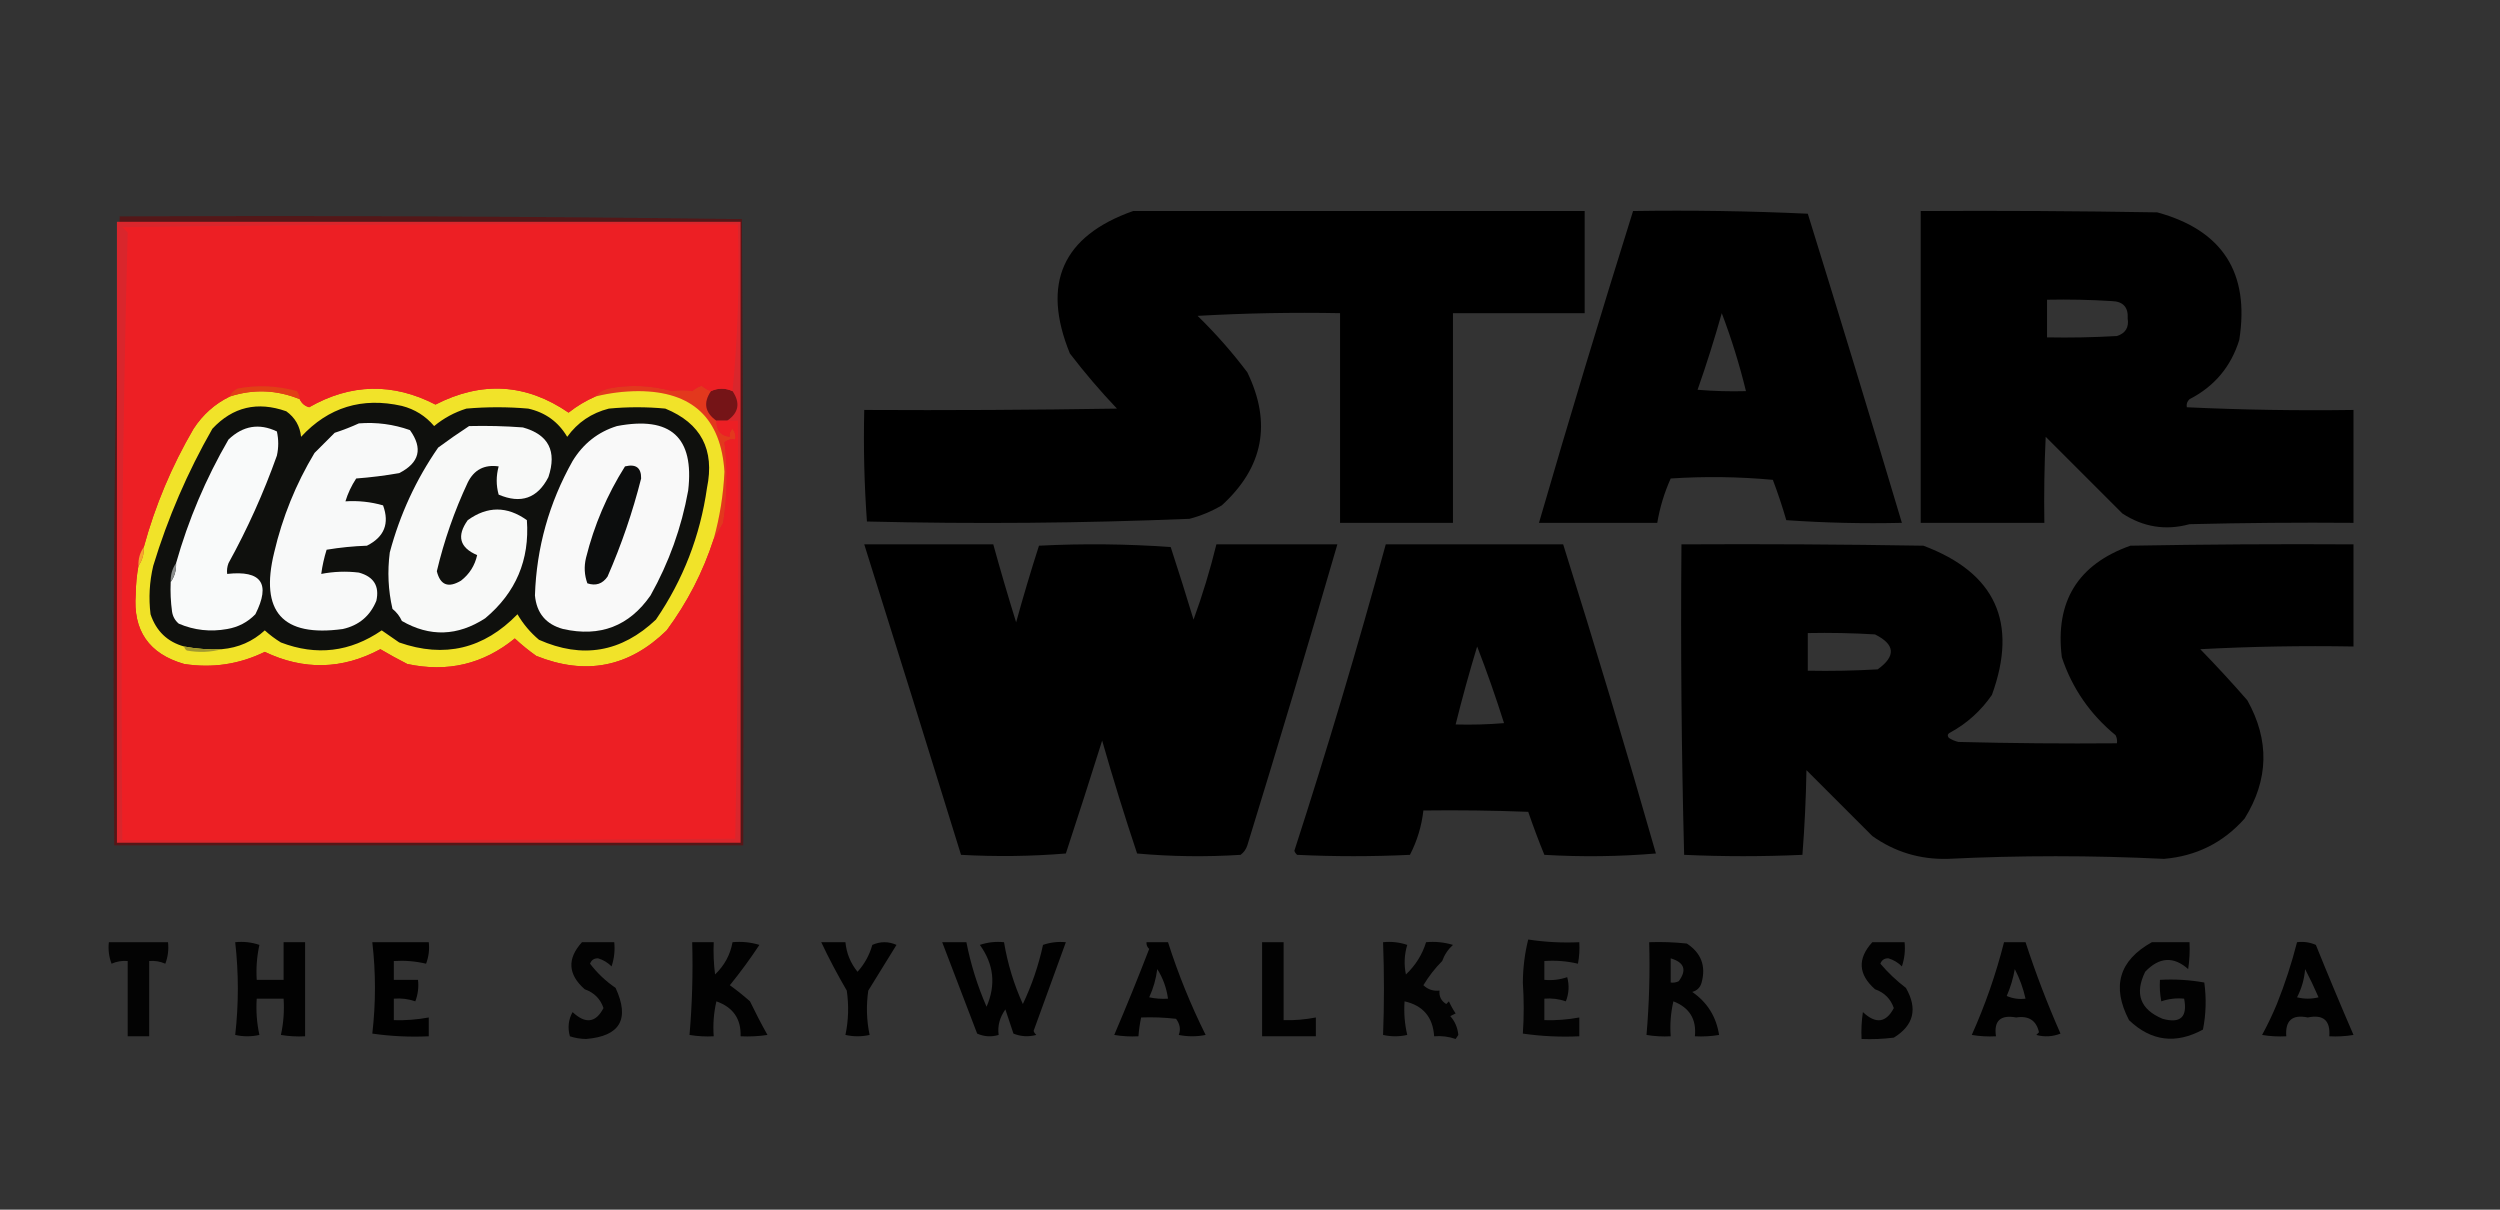 <?xml version="1.0" encoding="UTF-8"?>
<!DOCTYPE svg PUBLIC "-//W3C//DTD SVG 1.1//EN" "http://www.w3.org/Graphics/SVG/1.1/DTD/svg11.dtd">
<svg xmlns="http://www.w3.org/2000/svg" version="1.1" width="930px" height="450px" style="shape-rendering:geometricPrecision; text-rendering:geometricPrecision; image-rendering:optimizeQuality; fill-rule:evenodd; clip-rule:evenodd" xmlns:xlink="http://www.w3.org/1999/xlink">
<rect width="100%" height="100%" fill="#333333" stroke="none"/>
<g><path style="opacity:0.999" fill="#000000" d="M 421.5,78.5 C 477.5,78.5 533.5,78.5 589.5,78.5C 589.5,91.167 589.5,103.833 589.5,116.5C 573.167,116.5 556.833,116.5 540.5,116.5C 540.5,142.5 540.5,168.5 540.5,194.5C 526.5,194.5 512.5,194.5 498.5,194.5C 498.5,168.5 498.5,142.5 498.5,116.5C 480.821,116.167 463.154,116.5 445.5,117.5C 452.225,124.055 458.391,131.055 464,138.5C 473.155,157.389 469.989,173.889 454.5,188C 450.719,190.225 446.719,191.891 442.5,193C 402.538,194.637 362.538,194.971 322.5,194C 321.51,180.246 321.177,166.412 321.5,152.5C 352.835,152.667 384.168,152.5 415.5,152C 409.292,145.461 403.459,138.627 398,131.5C 387.385,105.479 395.219,87.813 421.5,78.5 Z"/></g>
<g><path style="opacity:0.998" fill="#000000" d="M 607.5,78.5 C 629.177,78.167 650.844,78.5 672.5,79.5C 684.368,117.771 696.035,156.104 707.5,194.5C 693.151,194.833 678.818,194.499 664.5,193.5C 663.035,188.437 661.368,183.437 659.5,178.5C 646.846,177.334 634.18,177.167 621.5,178C 619.129,183.281 617.462,188.781 616.5,194.5C 601.833,194.5 587.167,194.5 572.5,194.5C 583.777,155.672 595.444,117.005 607.5,78.5 Z M 640.5,116.5 C 644.072,125.89 647.072,135.556 649.5,145.5C 643.491,145.666 637.491,145.499 631.5,145C 634.794,135.617 637.794,126.117 640.5,116.5 Z"/></g>
<g><path style="opacity:0.996" fill="#000000" d="M 714.5,78.5 C 743.835,78.333 773.169,78.5 802.5,79C 826.803,85.655 836.97,101.488 833,126.5C 829.908,136.425 823.741,143.758 814.5,148.5C 813.614,149.325 813.281,150.325 813.5,151.5C 834.133,152.466 854.8,152.799 875.5,152.5C 875.5,166.5 875.5,180.5 875.5,194.5C 855.164,194.333 834.831,194.5 814.5,195C 805.628,197.428 797.295,196.095 789.5,191C 780,181.5 770.5,172 761,162.5C 760.5,173.161 760.333,183.828 760.5,194.5C 745.167,194.5 729.833,194.5 714.5,194.5C 714.5,155.833 714.5,117.167 714.5,78.5 Z M 761.5,111.5 C 769.507,111.334 777.507,111.5 785.5,112C 789.776,112.108 791.776,114.275 791.5,118.5C 792.016,121.815 790.683,123.982 787.5,125C 778.84,125.5 770.173,125.666 761.5,125.5C 761.5,120.833 761.5,116.167 761.5,111.5 Z"/></g>
<g><path style="opacity:1" fill="#541718" d="M 44.5,80.5 C 121.737,80.168 198.904,80.502 276,81.5C 276.5,159.166 276.667,236.833 276.5,314.5C 198.5,314.5 120.5,314.5 42.5,314.5C 41.841,236.287 42.508,158.287 44.5,80.5 Z"/></g>
<g><path style="opacity:1" fill="#d9262c" d="M 43.5,82.5 C 120.833,82.5 198.167,82.5 275.5,82.5C 275.5,159.5 275.5,236.5 275.5,313.5C 198.167,313.5 120.833,313.5 43.5,313.5C 43.5,236.5 43.5,159.5 43.5,82.5 Z"/></g>
<g><path style="opacity:1" fill="#e3381d" d="M 264.5,145.5 C 261.556,149.783 262.223,153.45 266.5,156.5C 266.447,160.138 268.113,162.138 271.5,162.5C 271.281,161.325 271.614,160.325 272.5,159.5C 273.429,160.689 273.762,162.022 273.5,163.5C 272.022,163.238 270.689,163.571 269.5,164.5C 270.735,174.487 270.568,184.487 269,194.5C 267.918,196.618 266.751,198.618 265.5,200.5C 267.762,192.336 269.095,184.003 269.5,175.5C 268.229,155.565 257.563,145.565 237.5,145.5C 232.072,145.52 226.739,146.187 221.5,147.5C 222.678,146.001 224.345,145.001 226.5,144.5C 234.433,143.003 242.266,143.336 250,145.5C 252.574,145.073 255.074,145.073 257.5,145.5C 258.548,144.617 259.715,143.95 261,143.5C 262.077,144.429 263.244,145.096 264.5,145.5 Z"/></g>
<g><path style="opacity:1" fill="#751417" d="M 272.5,145.5 C 275.48,149.901 274.814,153.567 270.5,156.5C 269.167,156.5 267.833,156.5 266.5,156.5C 262.223,153.45 261.556,149.783 264.5,145.5C 267.129,144.286 269.796,144.286 272.5,145.5 Z"/></g>
<g><path style="opacity:1" fill="#f1e329" d="M 221.5,147.5 C 226.739,146.187 232.072,145.52 237.5,145.5C 257.563,145.565 268.229,155.565 269.5,175.5C 269.095,184.003 267.762,192.336 265.5,200.5C 261.539,212.754 255.706,224.087 248,234.5C 234.004,248.202 217.838,251.369 199.5,244C 196.688,242.023 194.022,239.856 191.5,237.5C 179.805,247.066 166.472,250.233 151.5,247C 148.079,245.255 144.746,243.422 141.5,241.5C 127.328,249.088 112.995,249.422 98.5,242.5C 89.001,247.13 79.001,248.63 68.5,247C 55.405,243.239 49.405,234.573 50.5,221C 50.537,217.417 50.87,213.917 51.5,210.5C 52.924,208.485 53.59,206.152 53.5,203.5C 57.702,188.086 63.869,173.419 72,159.5C 75.448,154.213 79.948,150.213 85.5,147.5C 94.273,144.661 102.94,144.995 111.5,148.5C 112.191,150.022 113.358,151.022 115,151.5C 130.486,142.658 146.153,142.325 162,150.5C 179.232,141.672 195.732,142.672 211.5,153.5C 214.606,151.048 217.939,149.048 221.5,147.5 Z"/></g>
<g><path style="opacity:1" fill="#0f100d" d="M 82.5,241.5 C 77.77,241.717 73.103,241.383 68.5,240.5C 62.281,238.783 58.114,234.783 56,228.5C 55.261,222.442 55.594,216.442 57,210.5C 62.427,192.649 69.76,175.649 79,159.5C 86.587,151.371 95.754,149.205 106.5,153C 109.754,155.342 111.588,158.509 112,162.5C 122.174,151.492 134.674,147.659 149.5,151C 154.308,152.236 158.308,154.736 161.5,158.5C 165.053,155.556 169.053,153.39 173.5,152C 181.167,151.333 188.833,151.333 196.5,152C 202.879,153.433 207.713,156.933 211,162.5C 214.865,157.146 220.032,153.646 226.5,152C 233.5,151.333 240.5,151.333 247.5,152C 260.773,157.44 265.94,167.273 263,181.5C 260.457,199.368 254.124,215.702 244,230.5C 231.142,242.674 216.642,245.174 200.5,238C 197.269,235.273 194.603,232.106 192.5,228.5C 179.996,241.396 165.329,244.896 148.5,239C 146.323,237.485 144.156,235.985 142,234.5C 130.245,242.569 117.745,244.069 104.5,239C 102.359,237.692 100.359,236.192 98.5,234.5C 94.004,238.632 88.67,240.965 82.5,241.5 Z"/></g>
<g><path style="opacity:1" fill="#ed1f24" d="M 272.5,145.5 C 269.796,144.286 267.129,144.286 264.5,145.5C 263.244,145.096 262.077,144.429 261,143.5C 259.715,143.95 258.548,144.617 257.5,145.5C 255.074,145.073 252.574,145.073 250,145.5C 242.266,143.336 234.433,143.003 226.5,144.5C 224.345,145.001 222.678,146.001 221.5,147.5C 217.939,149.048 214.606,151.048 211.5,153.5C 195.732,142.672 179.232,141.672 162,150.5C 146.153,142.325 130.486,142.658 115,151.5C 113.358,151.022 112.191,150.022 111.5,148.5C 111.461,147.417 111.127,146.417 110.5,145.5C 103.242,143.483 95.908,143.149 88.5,144.5C 87.007,145.141 86.007,146.141 85.5,147.5C 79.948,150.213 75.448,154.213 72,159.5C 63.869,173.419 57.702,188.086 53.5,203.5C 52.076,205.515 51.41,207.848 51.5,210.5C 50.87,213.917 50.537,217.417 50.5,221C 49.405,234.573 55.405,243.239 68.5,247C 79.001,248.63 89.001,247.13 98.5,242.5C 112.995,249.422 127.328,249.088 141.5,241.5C 144.746,243.422 148.079,245.255 151.5,247C 166.472,250.233 179.805,247.066 191.5,237.5C 194.022,239.856 196.688,242.023 199.5,244C 217.838,251.369 234.004,248.202 248,234.5C 255.706,224.087 261.539,212.754 265.5,200.5C 266.751,198.618 267.918,196.618 269,194.5C 270.568,184.487 270.735,174.487 269.5,164.5C 270.689,163.571 272.022,163.238 273.5,163.5C 273.762,162.022 273.429,160.689 272.5,159.5C 271.614,160.325 271.281,161.325 271.5,162.5C 268.113,162.138 266.447,160.138 266.5,156.5C 267.833,156.5 269.167,156.5 270.5,156.5C 271.833,156.5 273.167,156.5 274.5,156.5C 274.831,208.405 274.497,260.238 273.5,312C 197.501,312.5 121.501,312.667 45.5,312.5C 44.841,237.021 45.507,161.688 47.5,86.5C 46.833,85.833 46.167,85.167 45.5,84.5C 121.83,83.5 198.164,83.167 274.5,83.5C 275.155,104.527 274.488,125.194 272.5,145.5 Z"/></g>
<g><path style="opacity:1" fill="#f9fafa" d="M 63.5,216.5 C 64.924,214.485 65.591,212.152 65.5,209.5C 70.063,193.37 76.563,178.037 85,163.5C 90.408,158.348 96.408,157.348 103,160.5C 103.667,163.5 103.667,166.5 103,169.5C 98.069,183.358 92.069,196.692 85,209.5C 84.51,210.793 84.343,212.127 84.5,213.5C 97.257,212.085 100.757,217.085 95,228.5C 92.125,231.463 88.625,233.296 84.5,234C 78.245,235.127 72.245,234.46 66.5,232C 65.107,230.829 64.273,229.329 64,227.5C 63.501,223.848 63.335,220.182 63.5,216.5 Z"/></g>
<g><path style="opacity:1" fill="#f9f9f9" d="M 229.5,158.5 C 249.5,154.678 258.333,162.678 256,182.5C 253.52,196.272 248.853,209.272 242,221.5C 234.079,232.923 223.245,237.089 209.5,234C 203.117,232.281 199.617,228.115 199,221.5C 199.583,203.744 204.25,187.077 213,171.5C 216.969,165.01 222.469,160.676 229.5,158.5 Z"/></g>
<g><path style="opacity:1" fill="#0c0d0d" d="M 232.5,173.5 C 236.57,172.508 238.57,174.008 238.5,178C 235.337,190.497 231.17,202.664 226,214.5C 224.136,217.207 221.636,218.041 218.5,217C 217.383,213.927 217.216,210.76 218,207.5C 221.031,195.342 225.865,184.009 232.5,173.5 Z"/></g>
<g><path style="opacity:1" fill="#f8f9f8" d="M 174.5,158.5 C 181.175,158.334 187.842,158.5 194.5,159C 204.064,161.65 207.23,167.817 204,177.5C 199.949,185.374 193.782,187.541 185.5,184C 184.534,180.565 184.534,177.065 185.5,173.5C 180.186,172.74 176.353,174.74 174,179.5C 169.032,190.104 165.198,201.104 162.5,212.5C 163.769,217.669 166.769,218.836 171.5,216C 174.637,213.56 176.637,210.393 177.5,206.5C 170.972,203.713 169.805,199.379 174,193.5C 181.304,188.228 188.638,188.228 196,193.5C 197.065,208.303 191.898,220.47 180.5,230C 170.231,236.668 159.898,237.002 149.5,231C 148.696,229.229 147.529,227.729 146,226.5C 144.409,219.608 144.076,212.608 145,205.5C 148.765,191.378 154.765,178.378 163,166.5C 166.812,163.688 170.646,161.021 174.5,158.5 Z"/></g>
<g><path style="opacity:1" fill="#f8f9f9" d="M 133.5,157.5 C 140.031,156.988 146.364,157.822 152.5,160C 157.393,166.806 156.06,172.14 148.5,176C 143.201,176.93 137.867,177.597 132.5,178C 130.731,180.7 129.398,183.534 128.5,186.5C 133.267,186.191 137.934,186.691 142.5,188C 144.963,194.746 142.963,199.746 136.5,203C 131.467,203.171 126.467,203.671 121.5,204.5C 120.577,207.447 119.911,210.447 119.5,213.5C 124.14,212.603 128.806,212.436 133.5,213C 139.054,214.53 141.221,218.03 140,223.5C 137.668,229.164 133.501,232.664 127.5,234C 105.1,237.06 96.6,227.56 102,205.5C 105.068,192.367 110.068,180.034 117,168.5C 119.5,166 122,163.5 124.5,161C 127.662,159.973 130.662,158.806 133.5,157.5 Z"/></g>
<g><path style="opacity:1" fill="#e23f15" d="M 111.5,148.5 C 102.94,144.995 94.273,144.661 85.5,147.5C 86.007,146.141 87.007,145.141 88.5,144.5C 95.908,143.149 103.242,143.483 110.5,145.5C 111.127,146.417 111.461,147.417 111.5,148.5 Z"/></g>
<g><path style="opacity:0.995" fill="#000000" d="M 321.5,202.5 C 337.5,202.5 353.5,202.5 369.5,202.5C 372.174,212.193 375.007,221.859 378,231.5C 380.641,221.913 383.474,212.413 386.5,203C 402.844,202.167 419.177,202.334 435.5,203.5C 438.432,212.464 441.266,221.464 444,230.5C 447.338,221.32 450.171,211.987 452.5,202.5C 467.5,202.5 482.5,202.5 497.5,202.5C 486.65,239.888 475.483,277.221 464,314.5C 463.535,315.931 462.701,317.097 461.5,318C 448.591,318.822 435.758,318.655 423,317.5C 418.362,303.621 414.029,289.621 410,275.5C 405.595,289.548 401.095,303.548 396.5,317.5C 383.702,318.56 370.702,318.726 357.5,318C 345.612,279.499 333.612,240.999 321.5,202.5 Z"/></g>
<g><path style="opacity:0.994" fill="#000000" d="M 515.5,202.5 C 537.5,202.5 559.5,202.5 581.5,202.5C 593.522,240.727 605.022,279.06 616,317.5C 602.242,318.656 588.408,318.823 574.5,318C 572.348,312.729 570.348,307.396 568.5,302C 555.504,301.5 542.504,301.333 529.5,301.5C 528.85,307.302 527.183,312.802 524.5,318C 510.5,318.667 496.5,318.667 482.5,318C 482.043,317.586 481.709,317.086 481.5,316.5C 493.715,278.752 505.049,240.752 515.5,202.5 Z M 549.5,240.5 C 553.103,249.806 556.437,259.306 559.5,269C 553.509,269.499 547.509,269.666 541.5,269.5C 543.912,259.775 546.579,250.109 549.5,240.5 Z"/></g>
<g><path style="opacity:0.994" fill="#000000" d="M 625.5,202.5 C 655.502,202.333 685.502,202.5 715.5,203C 742.292,213.03 750.792,231.53 741,258.5C 736.93,264.404 731.763,269.071 725.5,272.5C 724.479,273.002 724.312,273.668 725,274.5C 726.067,275.191 727.234,275.691 728.5,276C 748.164,276.5 767.831,276.667 787.5,276.5C 787.649,275.448 787.483,274.448 787,273.5C 777.502,265.688 770.835,256.021 767,244.5C 764.432,223.792 772.932,209.959 792.5,203C 820.165,202.5 847.831,202.333 875.5,202.5C 875.5,215.167 875.5,227.833 875.5,240.5C 856.488,240.167 837.488,240.5 818.5,241.5C 824.546,247.709 830.379,254.043 836,260.5C 844.315,275.356 843.981,290.023 835,304.5C 827.042,313.479 817.042,318.479 805,319.5C 778.139,318.188 751.306,318.188 724.5,319.5C 714.177,319.755 704.843,316.922 696.5,311C 688.333,302.833 680.167,294.667 672,286.5C 671.821,297.077 671.321,307.577 670.5,318C 655.833,318.667 641.167,318.667 626.5,318C 625.504,279.573 625.17,241.073 625.5,202.5 Z M 672.5,235.5 C 680.84,235.334 689.173,235.5 697.5,236C 705.018,239.748 705.351,244.081 698.5,249C 689.84,249.5 681.173,249.666 672.5,249.5C 672.5,244.833 672.5,240.167 672.5,235.5 Z"/></g>
<g><path style="opacity:1" fill="#f6a62d" d="M 53.5,203.5 C 53.59,206.152 52.924,208.485 51.5,210.5C 51.41,207.848 52.076,205.515 53.5,203.5 Z"/></g>
<g><path style="opacity:1" fill="#8a8d8c" d="M 65.5,209.5 C 65.591,212.152 64.924,214.485 63.5,216.5C 63.41,213.848 64.076,211.515 65.5,209.5 Z"/></g>
<g><path style="opacity:1" fill="#a19930" d="M 68.5,240.5 C 73.103,241.383 77.77,241.717 82.5,241.5C 78.354,242.647 74.02,242.814 69.5,242C 68.944,241.617 68.611,241.117 68.5,240.5 Z"/></g>
<g><path style="opacity:0.943" fill="#000000" d="M 568.5,349.5 C 574.744,350.458 581.077,350.791 587.5,350.5C 587.664,353.187 587.497,355.854 587,358.5C 582.934,357.536 578.767,357.203 574.5,357.5C 574.5,359.833 574.5,362.167 574.5,364.5C 577.448,364.777 580.281,364.444 583,363.5C 583.821,366.554 583.655,369.554 582.5,372.5C 579.916,371.607 577.249,371.274 574.5,371.5C 574.5,374.167 574.5,376.833 574.5,379.5C 578.881,379.628 583.215,379.295 587.5,378.5C 587.5,380.833 587.5,383.167 587.5,385.5C 580.468,385.83 573.468,385.497 566.5,384.5C 566.928,378.259 566.928,371.926 566.5,365.5C 566.551,359.921 567.218,354.588 568.5,349.5 Z"/></g>
<g><path style="opacity:0.938" fill="#000000" d="M 40.5,350.5 C 47.833,350.5 55.167,350.5 62.5,350.5C 62.813,353.247 62.48,355.914 61.5,358.5C 59.591,357.652 57.591,357.318 55.5,357.5C 55.5,366.833 55.5,376.167 55.5,385.5C 52.833,385.5 50.167,385.5 47.5,385.5C 47.5,376.167 47.5,366.833 47.5,357.5C 45.409,357.318 43.409,357.652 41.5,358.5C 40.52,355.914 40.187,353.247 40.5,350.5 Z"/></g>
<g><path style="opacity:0.967" fill="#000000" d="M 87.5,350.5 C 90.572,350.183 93.572,350.516 96.5,351.5C 95.561,355.765 95.228,360.098 95.5,364.5C 98.833,364.5 102.167,364.5 105.5,364.5C 105.5,359.833 105.5,355.167 105.5,350.5C 108.167,350.5 110.833,350.5 113.5,350.5C 113.5,362.167 113.5,373.833 113.5,385.5C 110.482,385.665 107.482,385.498 104.5,385C 105.467,380.599 105.8,376.099 105.5,371.5C 102.167,371.5 98.833,371.5 95.5,371.5C 95.2,376.099 95.533,380.599 96.5,385C 93.5,385.667 90.5,385.667 87.5,385C 88.804,373.53 88.804,362.03 87.5,350.5 Z"/></g>
<g><path style="opacity:0.978" fill="#000000" d="M 138.5,350.5 C 145.5,350.5 152.5,350.5 159.5,350.5C 159.813,353.247 159.48,355.914 158.5,358.5C 154.571,357.567 150.571,357.234 146.5,357.5C 146.5,359.833 146.5,362.167 146.5,364.5C 149.5,364.5 152.5,364.5 155.5,364.5C 155.813,367.247 155.48,369.914 154.5,372.5C 151.916,371.607 149.249,371.274 146.5,371.5C 146.5,374.167 146.5,376.833 146.5,379.5C 150.881,379.628 155.215,379.295 159.5,378.5C 159.5,380.833 159.5,383.167 159.5,385.5C 152.468,385.83 145.468,385.497 138.5,384.5C 139.812,373.167 139.812,361.834 138.5,350.5 Z"/></g>
<g><path style="opacity:0.946" fill="#000000" d="M 216.5,350.5 C 220.5,350.5 224.5,350.5 228.5,350.5C 228.817,353.572 228.484,356.572 227.5,359.5C 226.071,358.065 224.405,357.065 222.5,356.5C 221,356.453 220,357.119 219.5,358.5C 222.16,361.993 225.327,364.993 229,367.5C 234.354,379.129 230.688,385.462 218,386.5C 215.906,386.464 213.906,386.131 212,385.5C 211.11,382.294 211.443,379.294 213,376.5C 217.808,381.001 221.641,380.501 224.5,375C 223.348,371.571 221.014,369.238 217.5,368C 211.254,362.464 210.921,356.63 216.5,350.5 Z"/></g>
<g><path style="opacity:0.968" fill="#000000" d="M 257.5,350.5 C 260.167,350.5 262.833,350.5 265.5,350.5C 265.334,354.514 265.501,358.514 266,362.5C 269.505,359.152 271.672,355.152 272.5,350.5C 275.898,350.18 279.232,350.513 282.5,351.5C 279.078,356.678 275.411,361.678 271.5,366.5C 274.091,368.38 276.591,370.38 279,372.5C 281.039,376.745 283.206,380.912 285.5,385C 282.183,385.498 278.85,385.665 275.5,385.5C 275.727,379.042 272.727,374.709 266.5,372.5C 265.508,376.783 265.174,381.116 265.5,385.5C 262.482,385.665 259.482,385.498 256.5,385C 257.488,373.581 257.821,362.081 257.5,350.5 Z"/></g>
<g><path style="opacity:0.972" fill="#000000" d="M 305.5,350.5 C 308.5,350.5 311.5,350.5 314.5,350.5C 314.902,354.635 316.402,358.301 319,361.5C 321.609,358.617 323.442,355.283 324.5,351.5C 327.5,350.167 330.5,350.167 333.5,351.5C 330,357.167 326.5,362.833 323,368.5C 322.194,374.084 322.361,379.584 323.5,385C 320.5,385.667 317.5,385.667 314.5,385C 315.639,379.584 315.806,374.084 315,368.5C 311.553,362.604 308.386,356.604 305.5,350.5 Z"/></g>
<g><path style="opacity:0.97" fill="#000000" d="M 350.5,350.5 C 353.5,350.5 356.5,350.5 359.5,350.5C 361.12,358.748 363.62,366.748 367,374.5C 370.542,366.371 369.709,358.705 364.5,351.5C 367.428,350.516 370.428,350.183 373.5,350.5C 374.82,358.46 377.153,366.127 380.5,373.5C 383.838,366.482 386.338,359.149 388,351.5C 390.719,350.556 393.552,350.223 396.5,350.5C 392.514,361.454 388.514,372.454 384.5,383.5C 384.709,384.086 385.043,384.586 385.5,385C 382.571,385.777 379.737,385.61 377,384.5C 376,381.5 375,378.5 374,375.5C 371.881,378.492 371.048,381.658 371.5,385C 368.773,385.818 366.106,385.652 363.5,384.5C 359.153,373.146 354.82,361.812 350.5,350.5 Z"/></g>
<g><path style="opacity:0.982" fill="#000000" d="M 426.5,350.5 C 429.167,350.5 431.833,350.5 434.5,350.5C 438.288,362.364 442.954,373.864 448.5,385C 445.167,385.667 441.833,385.667 438.5,385C 439.285,382.958 438.952,380.958 437.5,379C 433.179,378.501 428.846,378.334 424.5,378.5C 424.007,380.806 423.674,383.139 423.5,385.5C 420.482,385.665 417.482,385.498 414.5,385C 419.032,374.402 423.365,363.736 427.5,353C 426.748,352.329 426.414,351.496 426.5,350.5 Z M 430.5,360.5 C 432.601,363.797 433.935,367.463 434.5,371.5C 432.143,371.663 429.81,371.497 427.5,371C 429.042,367.666 430.042,364.166 430.5,360.5 Z"/></g>
<g><path style="opacity:0.962" fill="#000000" d="M 469.5,350.5 C 472.167,350.5 474.833,350.5 477.5,350.5C 477.5,360.167 477.5,369.833 477.5,379.5C 481.548,379.605 485.548,379.272 489.5,378.5C 489.5,380.833 489.5,383.167 489.5,385.5C 482.833,385.5 476.167,385.5 469.5,385.5C 469.5,373.833 469.5,362.167 469.5,350.5 Z"/></g>
<g><path style="opacity:0.934" fill="#000000" d="M 536.5,357.5 C 533.839,360.171 531.506,363.171 529.5,366.5C 531.173,368.086 533.173,368.753 535.5,368.5C 535.284,370.681 536.117,372.347 538,373.5C 538.333,373.167 538.667,372.833 539,372.5C 539.707,374.081 540.54,375.581 541.5,377C 540.833,377.333 540.167,377.667 539.5,378C 541.236,379.939 542.236,382.272 542.5,385C 542.167,385.5 541.833,386 541.5,386.5C 538.916,385.607 536.249,385.274 533.5,385.5C 533.043,378.381 529.376,374.048 522.5,372.5C 522.203,376.767 522.536,380.934 523.5,385C 520.5,385.667 517.5,385.667 514.5,385C 514.936,373.581 514.936,362.081 514.5,350.5C 517.572,350.183 520.572,350.516 523.5,351.5C 522.407,355.108 522.24,358.775 523,362.5C 526.586,359.101 529.086,355.101 530.5,350.5C 533.898,350.18 537.232,350.513 540.5,351.5C 538.66,353.185 537.327,355.185 536.5,357.5 Z"/></g>
<g><path style="opacity:0.966" fill="#000000" d="M 613.5,350.5 C 618.179,350.334 622.845,350.501 627.5,351C 632.838,354.509 634.672,359.342 633,365.5C 632.5,367.333 631.333,368.5 629.5,369C 635.099,372.855 638.433,378.188 639.5,385C 636.518,385.498 633.518,385.665 630.5,385.5C 631.148,379.144 628.481,374.811 622.5,372.5C 621.508,376.783 621.174,381.116 621.5,385.5C 618.482,385.665 615.482,385.498 612.5,385C 613.488,373.581 613.821,362.081 613.5,350.5 Z M 621.5,356.5 C 626.579,358.001 627.579,360.835 624.5,365C 623.552,365.483 622.552,365.649 621.5,365.5C 621.5,362.5 621.5,359.5 621.5,356.5 Z"/></g>
<g><path style="opacity:0.964" fill="#000000" d="M 696.5,350.5 C 700.5,350.5 704.5,350.5 708.5,350.5C 708.817,353.572 708.484,356.572 707.5,359.5C 706.071,358.065 704.405,357.065 702.5,356.5C 701,356.453 700,357.119 699.5,358.5C 702.338,361.838 705.505,364.838 709,367.5C 713.438,375.257 711.938,381.423 704.5,386C 700.514,386.499 696.514,386.666 692.5,386.5C 692.335,383.15 692.502,379.817 693,376.5C 697.786,381.004 701.619,380.504 704.5,375C 703.327,371.567 700.994,369.233 697.5,368C 691.254,362.464 690.921,356.63 696.5,350.5 Z"/></g>
<g><path style="opacity:0.985" fill="#000000" d="M 745.5,350.5 C 748.167,350.5 750.833,350.5 753.5,350.5C 757.258,362.023 761.592,373.356 766.5,384.5C 763.554,385.655 760.554,385.821 757.5,385C 757.833,384.667 758.167,384.333 758.5,384C 757.522,379.608 754.689,377.775 750,378.5C 744.147,377.417 741.647,379.75 742.5,385.5C 739.482,385.665 736.482,385.498 733.5,385C 738.51,373.822 742.51,362.322 745.5,350.5 Z M 749.5,360.5 C 751.279,363.915 752.613,367.581 753.5,371.5C 751.076,371.808 748.743,371.474 746.5,370.5C 747.909,367.273 748.909,363.94 749.5,360.5 Z"/></g>
<g><path style="opacity:0.965" fill="#000000" d="M 800.5,350.5 C 805.167,350.5 809.833,350.5 814.5,350.5C 814.665,353.85 814.498,357.183 814,360.5C 808.563,355.664 803.23,355.997 798,361.5C 794.004,369.704 796.17,375.538 804.5,379C 811.149,380.834 813.816,378.334 812.5,371.5C 809.552,371.223 806.719,371.556 804,372.5C 803.503,369.854 803.336,367.187 803.5,364.5C 809.093,364.193 814.593,364.527 820,365.5C 820.807,371.416 820.641,377.25 819.5,383C 809.388,388.508 800.222,387.341 792,379.5C 785.461,366.96 788.294,357.293 800.5,350.5 Z"/></g>
<g><path style="opacity:0.987" fill="#000000" d="M 854.5,350.5 C 856.924,350.192 859.257,350.526 861.5,351.5C 866.038,362.739 870.704,373.906 875.5,385C 872.518,385.498 869.518,385.665 866.5,385.5C 866.957,379.624 864.29,377.291 858.5,378.5C 852.71,377.291 850.043,379.624 850.5,385.5C 847.482,385.665 844.482,385.498 841.5,385C 843.515,381.305 845.349,377.472 847,373.5C 850.009,365.975 852.509,358.308 854.5,350.5 Z M 857.5,360.5 C 859.242,363.823 860.909,367.323 862.5,371C 859.833,371.667 857.167,371.667 854.5,371C 856.208,367.707 857.208,364.207 857.5,360.5 Z"/></g>
<g><path style="opacity:0.082" fill="#020305" d="M 536.5,357.5 C 537.833,358.167 537.833,358.167 536.5,357.5 Z"/></g>
</svg>
